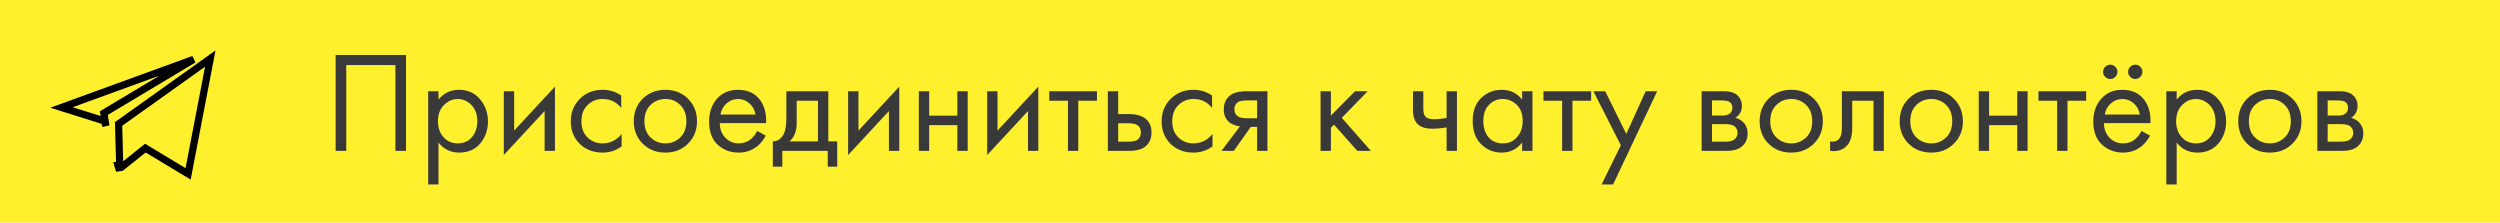 <svg width="348" height="31" viewBox="0 0 348 31" fill="none" xmlns="http://www.w3.org/2000/svg">
<rect width="348" height="31" fill="#FFF02D"/>
<path d="M46.72 7.66H56.52V21H55.04V9.06H48.2V21H46.72V7.66ZM61.042 19.84V25.68H59.602V12.7H61.042V13.86C61.776 12.953 62.722 12.5 63.882 12.5C65.122 12.5 66.102 12.94 66.822 13.82C67.555 14.687 67.922 15.713 67.922 16.9C67.922 18.1 67.562 19.127 66.842 19.98C66.122 20.82 65.156 21.24 63.942 21.24C62.729 21.24 61.762 20.773 61.042 19.84ZM63.742 19.96C64.555 19.96 65.209 19.667 65.702 19.08C66.195 18.48 66.442 17.753 66.442 16.9C66.442 15.94 66.169 15.18 65.622 14.62C65.076 14.06 64.442 13.78 63.722 13.78C63.002 13.78 62.362 14.06 61.802 14.62C61.242 15.18 60.962 15.933 60.962 16.88C60.962 17.747 61.215 18.48 61.722 19.08C62.242 19.667 62.916 19.96 63.742 19.96ZM70.129 12.7H71.57V18.18L77.249 12.06V21H75.809V15.46L70.129 21.58V12.7ZM86.473 13.3V15.02C85.82 14.193 84.953 13.78 83.873 13.78C83.06 13.78 82.367 14.06 81.793 14.62C81.22 15.167 80.933 15.92 80.933 16.88C80.933 17.84 81.22 18.593 81.793 19.14C82.367 19.687 83.053 19.96 83.853 19.96C84.92 19.96 85.813 19.527 86.533 18.66V20.38C85.747 20.953 84.867 21.24 83.893 21.24C82.6 21.24 81.533 20.833 80.693 20.02C79.867 19.193 79.453 18.153 79.453 16.9C79.453 15.633 79.873 14.587 80.713 13.76C81.553 12.92 82.613 12.5 83.893 12.5C84.853 12.5 85.713 12.767 86.473 13.3ZM95.763 20C94.936 20.827 93.889 21.24 92.623 21.24C91.356 21.24 90.303 20.827 89.463 20C88.636 19.173 88.223 18.133 88.223 16.88C88.223 15.613 88.636 14.567 89.463 13.74C90.303 12.913 91.356 12.5 92.623 12.5C93.889 12.5 94.936 12.913 95.763 13.74C96.603 14.567 97.023 15.613 97.023 16.88C97.023 18.133 96.603 19.173 95.763 20ZM94.683 14.6C94.123 14.053 93.436 13.78 92.623 13.78C91.809 13.78 91.116 14.06 90.543 14.62C89.983 15.167 89.703 15.92 89.703 16.88C89.703 17.84 89.99 18.593 90.563 19.14C91.136 19.687 91.823 19.96 92.623 19.96C93.423 19.96 94.109 19.687 94.683 19.14C95.256 18.593 95.543 17.84 95.543 16.88C95.543 15.907 95.256 15.147 94.683 14.6ZM105.391 18.22L106.591 18.88C106.311 19.413 105.971 19.86 105.571 20.22C104.811 20.9 103.891 21.24 102.811 21.24C101.691 21.24 100.724 20.88 99.911 20.16C99.111 19.427 98.711 18.34 98.711 16.9C98.711 15.633 99.071 14.587 99.791 13.76C100.524 12.92 101.504 12.5 102.731 12.5C104.118 12.5 105.164 13.007 105.871 14.02C106.431 14.82 106.691 15.86 106.651 17.14H100.191C100.204 17.98 100.464 18.66 100.971 19.18C101.478 19.7 102.098 19.96 102.831 19.96C103.484 19.96 104.051 19.76 104.531 19.36C104.904 19.04 105.191 18.66 105.391 18.22ZM100.291 15.94H105.171C105.051 15.287 104.764 14.767 104.311 14.38C103.871 13.98 103.344 13.78 102.731 13.78C102.131 13.78 101.598 13.987 101.131 14.4C100.678 14.8 100.398 15.313 100.291 15.94ZM109.46 12.7H115.3V19.68H116.54V23.2H115.22V21H108.9V23.2H107.58V19.68C108.273 19.667 108.787 19.307 109.12 18.6C109.347 18.133 109.46 17.4 109.46 16.4V12.7ZM113.86 19.68V14.02H110.9V17.14C110.9 18.247 110.567 19.093 109.9 19.68H113.86ZM118.059 12.7H119.499V18.18L125.179 12.06V21H123.739V15.46L118.059 21.58V12.7ZM127.903 21V12.7H129.343V16.1H133.263V12.7H134.703V21H133.263V17.42H129.343V21H127.903ZM137.415 12.7H138.855V18.18L144.535 12.06V21H143.095V15.46L137.415 21.58V12.7ZM152.698 14.02H150.098V21H148.658V14.02H146.058V12.7H152.698V14.02ZM154.212 21V12.7H155.652V15.88H157.132C158.278 15.88 159.118 16.153 159.652 16.7C160.078 17.127 160.292 17.707 160.292 18.44C160.292 19.213 160.045 19.833 159.552 20.3C159.058 20.767 158.245 21 157.112 21H154.212ZM155.652 19.72H156.992C157.592 19.72 158.018 19.647 158.272 19.5C158.632 19.26 158.812 18.907 158.812 18.44C158.812 17.96 158.638 17.613 158.292 17.4C158.052 17.24 157.625 17.16 157.012 17.16H155.652V19.72ZM168.719 13.3V15.02C168.066 14.193 167.199 13.78 166.119 13.78C165.306 13.78 164.613 14.06 164.039 14.62C163.466 15.167 163.179 15.92 163.179 16.88C163.179 17.84 163.466 18.593 164.039 19.14C164.613 19.687 165.299 19.96 166.099 19.96C167.166 19.96 168.059 19.527 168.779 18.66V20.38C167.993 20.953 167.113 21.24 166.139 21.24C164.846 21.24 163.779 20.833 162.939 20.02C162.113 19.193 161.699 18.153 161.699 16.9C161.699 15.633 162.119 14.587 162.959 13.76C163.799 12.92 164.859 12.5 166.139 12.5C167.099 12.5 167.959 12.767 168.719 13.3ZM170.029 21L172.609 17.58C172.529 17.58 172.416 17.567 172.269 17.54C172.136 17.513 171.936 17.447 171.669 17.34C171.402 17.233 171.182 17.093 171.009 16.92C170.569 16.507 170.349 15.953 170.349 15.26C170.349 14.473 170.596 13.853 171.089 13.4C171.582 12.933 172.396 12.7 173.529 12.7H176.429V21H174.989V17.66H174.109L171.749 21H170.029ZM174.989 16.46V13.98H173.649C173.022 13.98 172.589 14.053 172.349 14.2C172.002 14.427 171.829 14.767 171.829 15.22C171.829 15.673 172.002 16.007 172.349 16.22C172.602 16.38 173.029 16.46 173.629 16.46H174.989ZM183.821 12.7H185.261V16.1L188.621 12.7H190.381L186.781 16.4L190.821 21H188.941L185.701 17.36L185.261 17.78V21H183.821V12.7ZM201.366 21V17.74C200.58 17.86 199.926 17.92 199.406 17.92C198.5 17.92 197.826 17.72 197.386 17.32C196.92 16.907 196.686 16.227 196.686 15.28V12.7H198.126V15.08C198.126 15.533 198.186 15.86 198.306 16.06C198.493 16.42 198.913 16.6 199.566 16.6C200.153 16.6 200.753 16.54 201.366 16.42V12.7H202.806V21H201.366ZM211.88 13.88V12.7H213.32V21H211.88V19.84C211.16 20.773 210.213 21.24 209.04 21.24C207.92 21.24 206.967 20.853 206.18 20.08C205.393 19.307 205 18.227 205 16.84C205 15.48 205.387 14.42 206.16 13.66C206.947 12.887 207.907 12.5 209.04 12.5C210.24 12.5 211.187 12.96 211.88 13.88ZM209.2 13.78C208.44 13.78 207.793 14.053 207.26 14.6C206.74 15.133 206.48 15.88 206.48 16.84C206.48 17.76 206.72 18.513 207.2 19.1C207.693 19.673 208.36 19.96 209.2 19.96C210.04 19.96 210.707 19.66 211.2 19.06C211.707 18.46 211.96 17.727 211.96 16.86C211.96 15.873 211.68 15.113 211.12 14.58C210.56 14.047 209.92 13.78 209.2 13.78ZM221.488 14.02H218.888V21H217.448V14.02H214.848V12.7H221.488V14.02ZM222.941 25.68L225.621 20.22L221.801 12.7H223.441L226.381 18.64L229.081 12.7H230.681L224.541 25.68H222.941ZM236.868 12.7H240.008C240.768 12.7 241.348 12.86 241.748 13.18C242.228 13.567 242.468 14.087 242.468 14.74C242.468 15.46 242.168 16.013 241.568 16.4C241.981 16.507 242.328 16.693 242.608 16.96C243.048 17.387 243.268 17.92 243.268 18.56C243.268 19.36 242.981 19.987 242.408 20.44C241.914 20.813 241.261 21 240.448 21H236.868V12.7ZM238.308 16.08H239.828C240.214 16.08 240.521 16 240.748 15.84C241.014 15.64 241.148 15.353 241.148 14.98C241.148 14.647 241.014 14.38 240.748 14.18C240.548 14.047 240.161 13.98 239.588 13.98H238.308V16.08ZM238.308 19.72H240.088C240.701 19.72 241.134 19.627 241.388 19.44C241.708 19.2 241.868 18.893 241.868 18.52C241.868 18.12 241.728 17.807 241.448 17.58C241.194 17.38 240.761 17.28 240.148 17.28H238.308V19.72ZM252.482 20C251.655 20.827 250.608 21.24 249.342 21.24C248.075 21.24 247.022 20.827 246.182 20C245.355 19.173 244.942 18.133 244.942 16.88C244.942 15.613 245.355 14.567 246.182 13.74C247.022 12.913 248.075 12.5 249.342 12.5C250.608 12.5 251.655 12.913 252.482 13.74C253.322 14.567 253.742 15.613 253.742 16.88C253.742 18.133 253.322 19.173 252.482 20ZM251.402 14.6C250.842 14.053 250.155 13.78 249.342 13.78C248.528 13.78 247.835 14.06 247.262 14.62C246.702 15.167 246.422 15.92 246.422 16.88C246.422 17.84 246.708 18.593 247.282 19.14C247.855 19.687 248.542 19.96 249.342 19.96C250.142 19.96 250.828 19.687 251.402 19.14C251.975 18.593 252.262 17.84 252.262 16.88C252.262 15.907 251.975 15.147 251.402 14.6ZM262.23 12.7V21H260.79V14.02H257.83V17.76C257.83 18.84 257.617 19.64 257.19 20.16C256.71 20.747 256.043 21.04 255.19 21.04C255.083 21.04 254.937 21.027 254.75 21V19.68C254.883 19.707 254.99 19.72 255.07 19.72C255.537 19.72 255.883 19.54 256.11 19.18C256.297 18.887 256.39 18.413 256.39 17.76V12.7H262.23ZM271.974 20C271.147 20.827 270.1 21.24 268.834 21.24C267.567 21.24 266.514 20.827 265.674 20C264.847 19.173 264.434 18.133 264.434 16.88C264.434 15.613 264.847 14.567 265.674 13.74C266.514 12.913 267.567 12.5 268.834 12.5C270.1 12.5 271.147 12.913 271.974 13.74C272.814 14.567 273.234 15.613 273.234 16.88C273.234 18.133 272.814 19.173 271.974 20ZM270.894 14.6C270.334 14.053 269.647 13.78 268.834 13.78C268.02 13.78 267.327 14.06 266.754 14.62C266.194 15.167 265.914 15.92 265.914 16.88C265.914 17.84 266.2 18.593 266.774 19.14C267.347 19.687 268.034 19.96 268.834 19.96C269.634 19.96 270.32 19.687 270.894 19.14C271.467 18.593 271.754 17.84 271.754 16.88C271.754 15.907 271.467 15.147 270.894 14.6ZM275.442 21V12.7H276.882V16.1H280.802V12.7H282.242V21H280.802V17.42H276.882V21H275.442ZM290.394 14.02H287.794V21H286.354V14.02H283.754V12.7H290.394V14.02ZM298.087 18.22L299.287 18.88C299.007 19.413 298.667 19.86 298.267 20.22C297.52 20.9 296.6 21.24 295.507 21.24C294.387 21.24 293.42 20.873 292.607 20.14C291.794 19.407 291.387 18.327 291.387 16.9C291.387 15.633 291.754 14.587 292.487 13.76C293.22 12.92 294.2 12.5 295.427 12.5C296.814 12.5 297.86 13.007 298.567 14.02C299.127 14.82 299.387 15.86 299.347 17.14H292.867C292.88 17.98 293.14 18.66 293.647 19.18C294.154 19.7 294.78 19.96 295.527 19.96C296.207 19.96 296.774 19.76 297.227 19.36C297.6 19.04 297.887 18.66 298.087 18.22ZM292.987 15.94H297.867C297.747 15.287 297.46 14.767 297.007 14.38C296.567 13.98 296.04 13.78 295.427 13.78C294.827 13.78 294.294 13.987 293.827 14.4C293.374 14.8 293.094 15.313 292.987 15.94ZM293.047 10.7C292.847 10.5 292.747 10.267 292.747 10C292.747 9.733 292.847 9.5 293.047 9.3C293.247 9.1 293.48 9 293.747 9C294.014 9 294.247 9.1 294.447 9.3C294.647 9.5 294.747 9.733 294.747 10C294.747 10.267 294.647 10.5 294.447 10.7C294.247 10.9 294.014 11 293.747 11C293.48 11 293.247 10.9 293.047 10.7ZM296.527 10.7C296.327 10.5 296.227 10.267 296.227 10C296.227 9.733 296.327 9.5 296.527 9.3C296.727 9.1 296.96 9 297.227 9C297.494 9 297.727 9.1 297.927 9.3C298.127 9.5 298.227 9.733 298.227 10C298.227 10.267 298.127 10.5 297.927 10.7C297.727 10.9 297.494 11 297.227 11C296.96 11 296.727 10.9 296.527 10.7ZM302.995 19.84V25.68H301.555V12.7H302.995V13.86C303.729 12.953 304.675 12.5 305.835 12.5C307.075 12.5 308.055 12.94 308.775 13.82C309.509 14.687 309.875 15.713 309.875 16.9C309.875 18.1 309.515 19.127 308.795 19.98C308.075 20.82 307.109 21.24 305.895 21.24C304.682 21.24 303.715 20.773 302.995 19.84ZM305.695 19.96C306.509 19.96 307.162 19.667 307.655 19.08C308.149 18.48 308.395 17.753 308.395 16.9C308.395 15.94 308.122 15.18 307.575 14.62C307.029 14.06 306.395 13.78 305.675 13.78C304.955 13.78 304.315 14.06 303.755 14.62C303.195 15.18 302.915 15.933 302.915 16.88C302.915 17.747 303.169 18.48 303.675 19.08C304.195 19.667 304.869 19.96 305.695 19.96ZM319.103 20C318.276 20.827 317.229 21.24 315.963 21.24C314.696 21.24 313.643 20.827 312.803 20C311.976 19.173 311.563 18.133 311.563 16.88C311.563 15.613 311.976 14.567 312.803 13.74C313.643 12.913 314.696 12.5 315.963 12.5C317.229 12.5 318.276 12.913 319.103 13.74C319.943 14.567 320.363 15.613 320.363 16.88C320.363 18.133 319.943 19.173 319.103 20ZM318.023 14.6C317.463 14.053 316.776 13.78 315.963 13.78C315.149 13.78 314.456 14.06 313.883 14.62C313.323 15.167 313.043 15.92 313.043 16.88C313.043 17.84 313.329 18.593 313.903 19.14C314.476 19.687 315.163 19.96 315.963 19.96C316.763 19.96 317.449 19.687 318.023 19.14C318.596 18.593 318.883 17.84 318.883 16.88C318.883 15.907 318.596 15.147 318.023 14.6ZM322.571 12.7H325.711C326.471 12.7 327.051 12.86 327.451 13.18C327.931 13.567 328.171 14.087 328.171 14.74C328.171 15.46 327.871 16.013 327.271 16.4C327.684 16.507 328.031 16.693 328.311 16.96C328.751 17.387 328.971 17.92 328.971 18.56C328.971 19.36 328.684 19.987 328.111 20.44C327.618 20.813 326.964 21 326.151 21H322.571V12.7ZM324.011 16.08H325.531C325.918 16.08 326.224 16 326.451 15.84C326.718 15.64 326.851 15.353 326.851 14.98C326.851 14.647 326.718 14.38 326.451 14.18C326.251 14.047 325.864 13.98 325.291 13.98H324.011V16.08ZM324.011 19.72H325.791C326.404 19.72 326.838 19.627 327.091 19.44C327.411 19.2 327.571 18.893 327.571 18.52C327.571 18.12 327.431 17.807 327.151 17.58C326.898 17.38 326.464 17.28 325.851 17.28H324.011V19.72Z" fill="#393939"/>
<path d="M20.532 20.797L20.234 20.617L19.962 20.835L16.866 23.313L16.518 23.358L16.412 23.011L16.662 22.986L16.507 17.253L29.273 8.154L26.184 24.202L20.532 20.797ZM14.507 16.082L14.748 17.533L14.613 17.089L14.536 16.836L14.284 16.757L8.558 14.961L26.948 8.266L14.743 15.571L14.451 15.746L14.507 16.082Z" stroke="black"/>
</svg>
